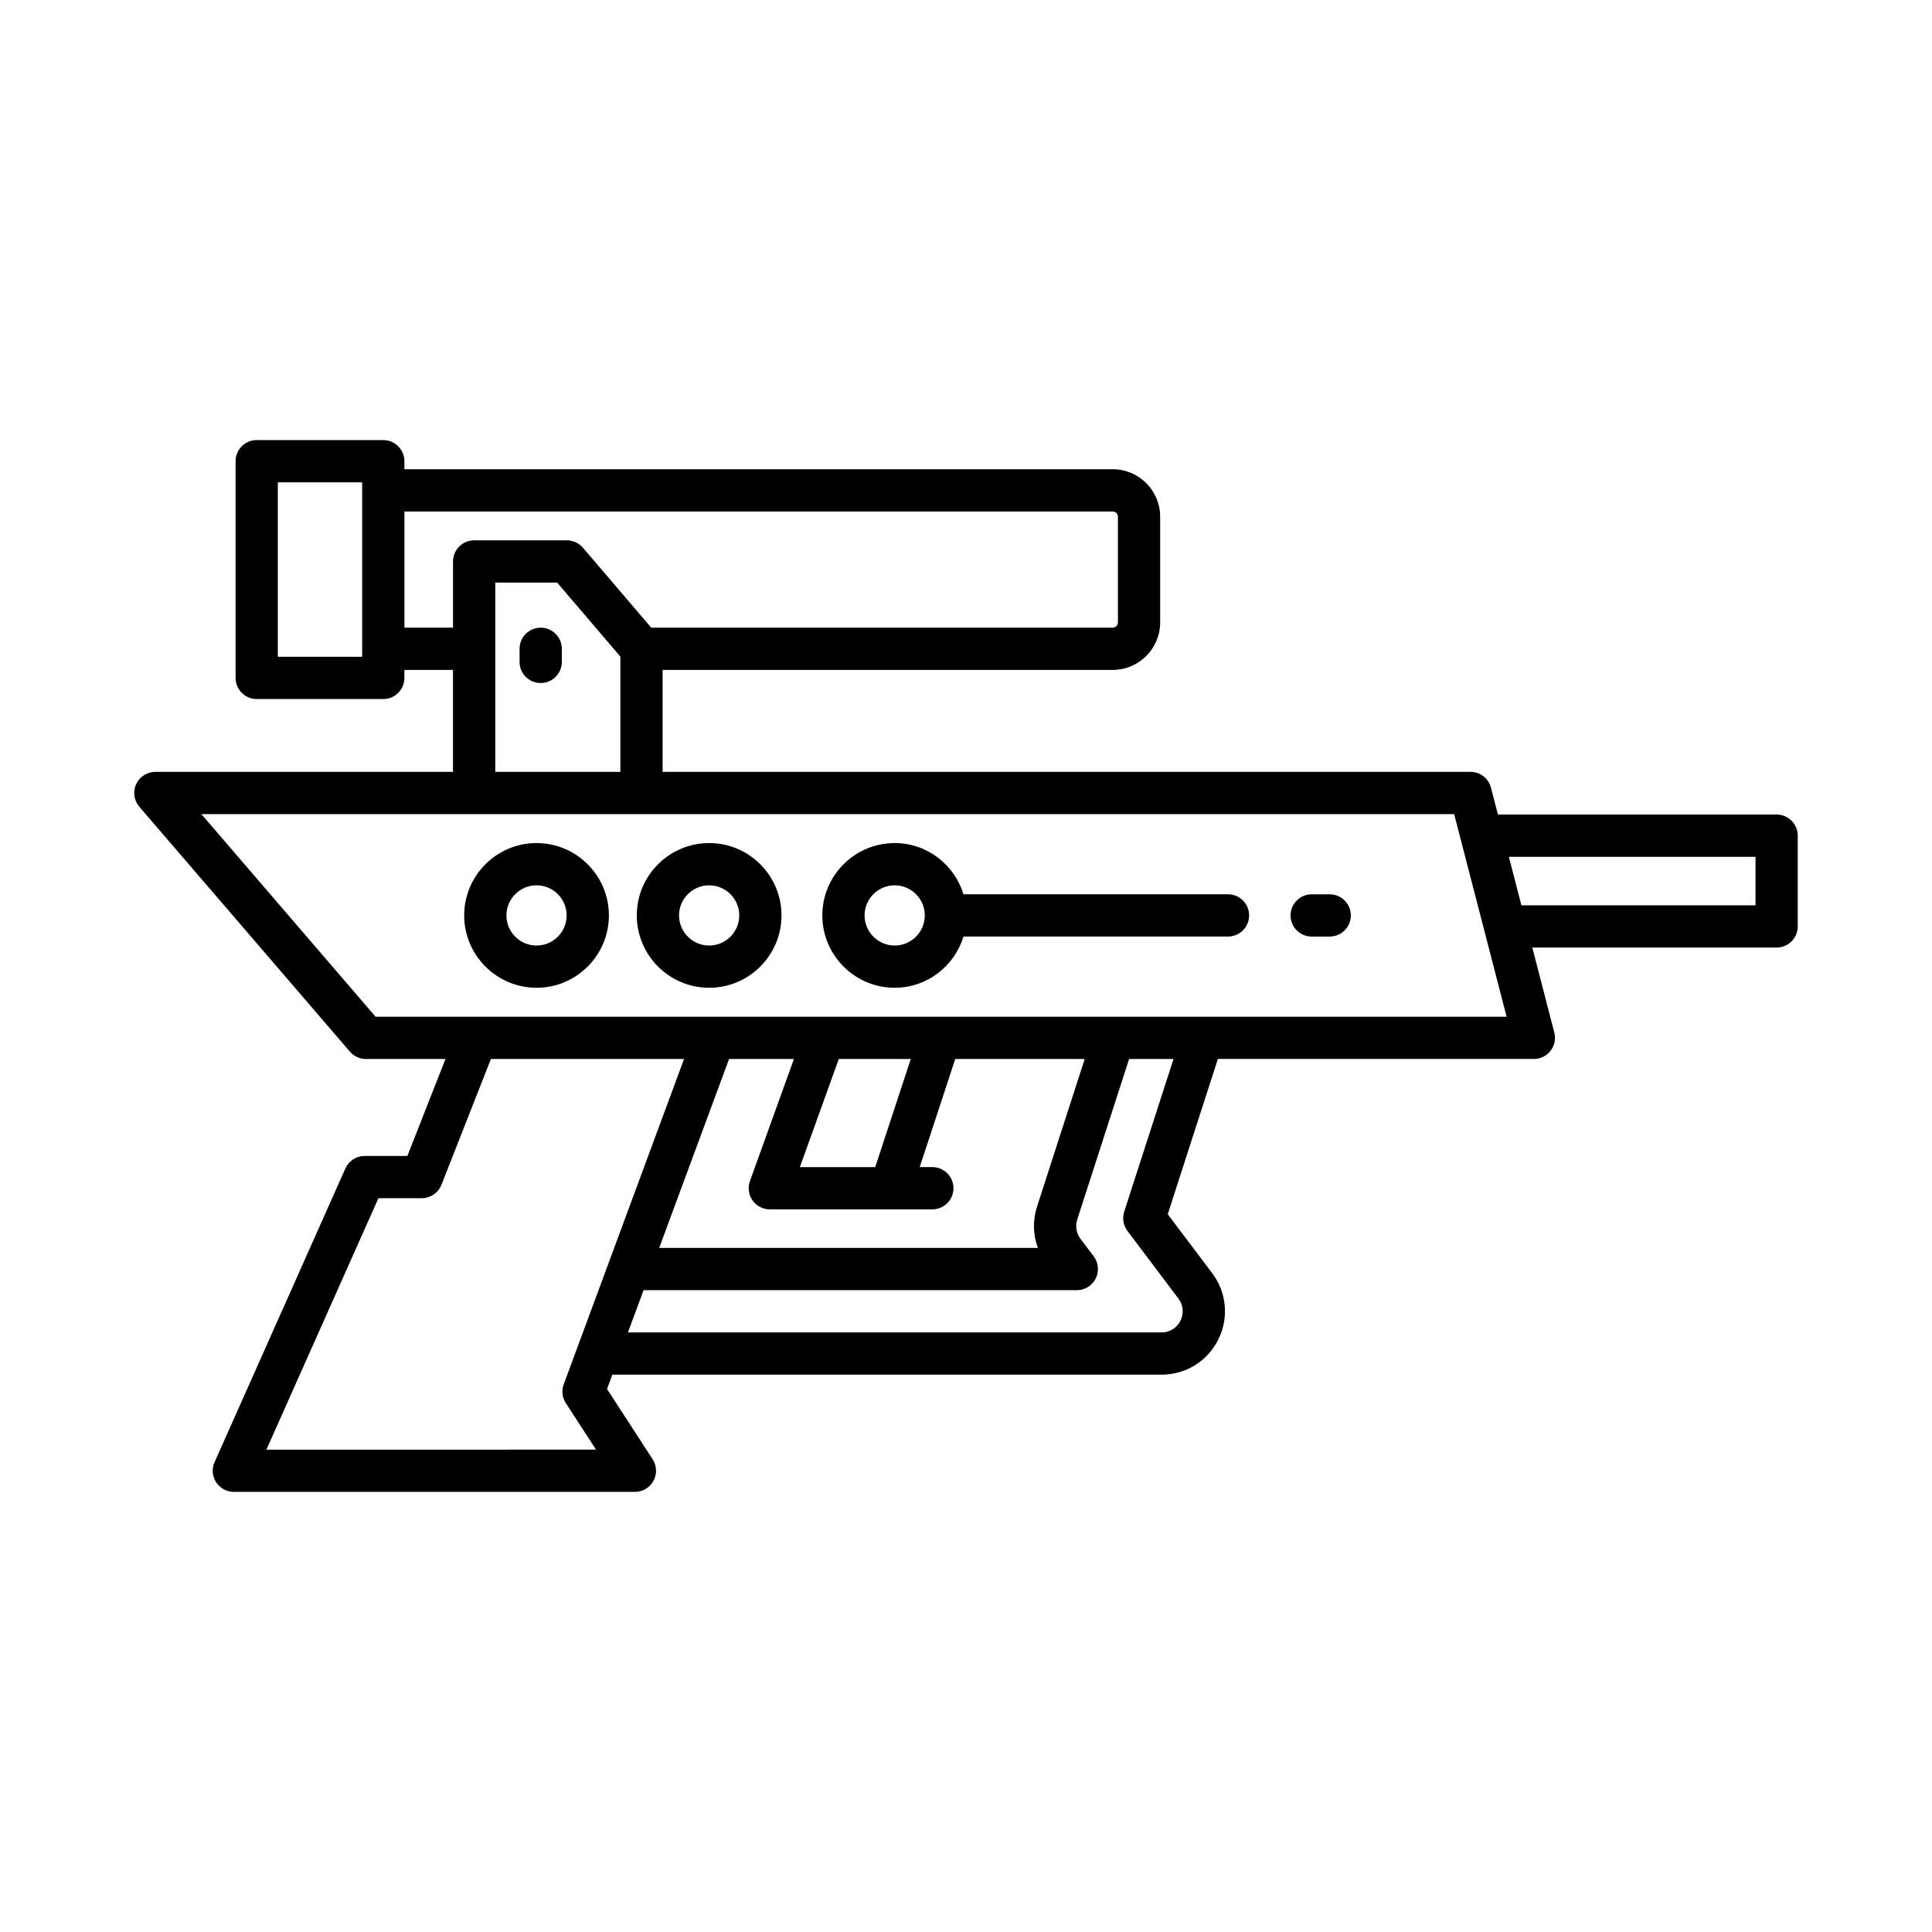 <?xml version="1.0" encoding="UTF-8"?>
<!-- Uploaded to: SVG Repo, www.svgrepo.com, Generator: SVG Repo Mixer Tools -->
<svg fill="#000000" width="800px" height="800px" version="1.1" viewBox="144 144 512 512" xmlns="http://www.w3.org/2000/svg">
 <g>
  <path d="m236.72 422.69c1.062 1.238 2.613 1.949 4.242 1.949h21.098l-10.098 25.695h-11.316c-2.207 0-4.215 1.301-5.113 3.32l-34.668 77.836c-0.777 1.73-0.617 3.738 0.414 5.324 1.031 1.59 2.801 2.551 4.695 2.551h106.28c2.051 0 3.941-1.125 4.922-2.926 0.98-1.805 0.891-4-0.223-5.719l-12.082-18.621 1.406-3.801h145.55c6.406 0 12.168-3.562 15.031-9.305 2.856-5.742 2.234-12.484-1.625-17.598l-11.77-15.617 13.289-41.141h83.738c1.734 0 3.367-0.801 4.43-2.172 1.059-1.371 1.426-3.152 0.988-4.828l-5.832-22.531h64.746c3.094 0 5.598-2.508 5.598-5.598v-24.047c0-3.09-2.504-5.598-5.598-5.598l-73.863-0.004-1.84-7.113c-0.641-2.469-2.863-4.195-5.418-4.195l-214.11 0.004v-27.023h119.29c6.934 0 12.574-5.641 12.574-12.574v-28.031c0-6.934-5.641-12.574-12.574-12.574h-187.71v-2.125c0-3.09-2.504-5.598-5.598-5.598l-33.539-0.004c-3.094 0-5.598 2.508-5.598 5.598v57.434c0 3.09 2.504 5.598 5.598 5.598h33.539c3.094 0 5.598-2.508 5.598-5.598v-2.125h12.879v27.023h-78.879c-2.188 0-4.176 1.273-5.09 3.266-0.914 1.988-0.578 4.324 0.848 5.984zm3.254-104.63h-22.344v-46.234h22.344zm53.422 192.79c-0.617 1.656-0.41 3.504 0.551 4.988l8.004 12.332-87.352 0.004 29.684-66.641h11.496c2.301 0 4.367-1.406 5.211-3.551l13.102-33.34h51.188zm50.027-48.738c1.051 1.492 2.754 2.379 4.582 2.379h31.973c0.004 0 0.012 0.004 0.016 0.004 0.004 0 0.012-0.004 0.016-0.004h11.07c3.094 0 5.598-2.508 5.598-5.598s-2.504-5.598-5.598-5.598h-3.352l9.422-28.652h34.309l-12.637 39.121c-1.168 3.613-1.062 7.473 0.219 10.953l-100.35-0.004 18.516-50.07h17.191l-11.656 32.355c-0.621 1.711-0.367 3.621 0.68 5.113zm12.547-8.816 10.32-28.652h19.074l-9.422 28.652zm85.953 11.812c-0.562 1.734-0.242 3.637 0.852 5.094l13.523 17.941c1.285 1.703 1.492 3.949 0.543 5.859-0.957 1.914-2.875 3.102-5.012 3.102h-141.42l4.141-11.195h114.82c2.121 0 4.062-1.199 5.008-3.098 0.949-1.898 0.738-4.172-0.535-5.867l-3.512-4.652c-1.094-1.453-1.414-3.352-0.859-5.086l13.75-42.562h11.773zm167.31-94.043v12.852h-62.047l-3.324-12.852zm-358.06-60.727v-30.785h187.71c0.75 0 1.379 0.633 1.379 1.379v28.031c0 0.746-0.629 1.379-1.379 1.379l-122.3-0.004-18.098-21.18c-1.066-1.246-2.625-1.961-4.258-1.961h-24.574c-3.094 0-5.598 2.508-5.598 5.598v17.547zm57.227 7.664v30.555h-33.148v-50.168h16.395zm220.97 41.754 13.895 53.691h-299.73l-46.164-53.691z"/>
  <path d="m286.19 405.77c10.574 0 19.172-8.602 19.172-19.176 0-10.574-8.598-19.172-19.172-19.172-10.57 0-19.176 8.598-19.176 19.172 0 10.57 8.602 19.176 19.176 19.176zm0-27.152c4.394 0 7.977 3.578 7.977 7.977 0 4.402-3.582 7.981-7.977 7.981-4.402 0-7.981-3.578-7.981-7.981 0-4.398 3.578-7.977 7.981-7.977z"/>
  <path d="m331.93 405.77c10.574 0 19.176-8.602 19.176-19.176 0-10.574-8.605-19.172-19.176-19.172-10.57 0-19.172 8.598-19.172 19.172 0 10.57 8.602 19.176 19.172 19.176zm0-27.152c4.402 0 7.981 3.578 7.981 7.977 0 4.402-3.582 7.981-7.981 7.981-4.394 0-7.977-3.578-7.977-7.981 0-4.398 3.582-7.977 7.977-7.977z"/>
  <path d="m381.1 405.77c8.613 0 15.828-5.746 18.242-13.578h70.09c3.094 0 5.598-2.508 5.598-5.598s-2.504-5.598-5.598-5.598h-70.09c-2.414-7.828-9.629-13.574-18.242-13.574-10.574 0-19.172 8.598-19.172 19.172 0 10.57 8.598 19.176 19.172 19.176zm0-27.152c4.394 0 7.977 3.578 7.977 7.977 0 4.402-3.582 7.981-7.977 7.981-4.394 0-7.977-3.578-7.977-7.981 0-4.398 3.578-7.977 7.977-7.977z"/>
  <path d="m491.61 392.2h4.777c3.094 0 5.598-2.508 5.598-5.598s-2.504-5.598-5.598-5.598h-4.777c-3.094 0-5.598 2.508-5.598 5.598s2.504 5.598 5.598 5.598z"/>
  <path d="m287.29 310.34c-3.094 0-5.598 2.508-5.598 5.598v3.473c0 3.09 2.504 5.598 5.598 5.598s5.598-2.508 5.598-5.598v-3.473c0-3.09-2.5-5.598-5.598-5.598z"/>
 </g>
</svg>